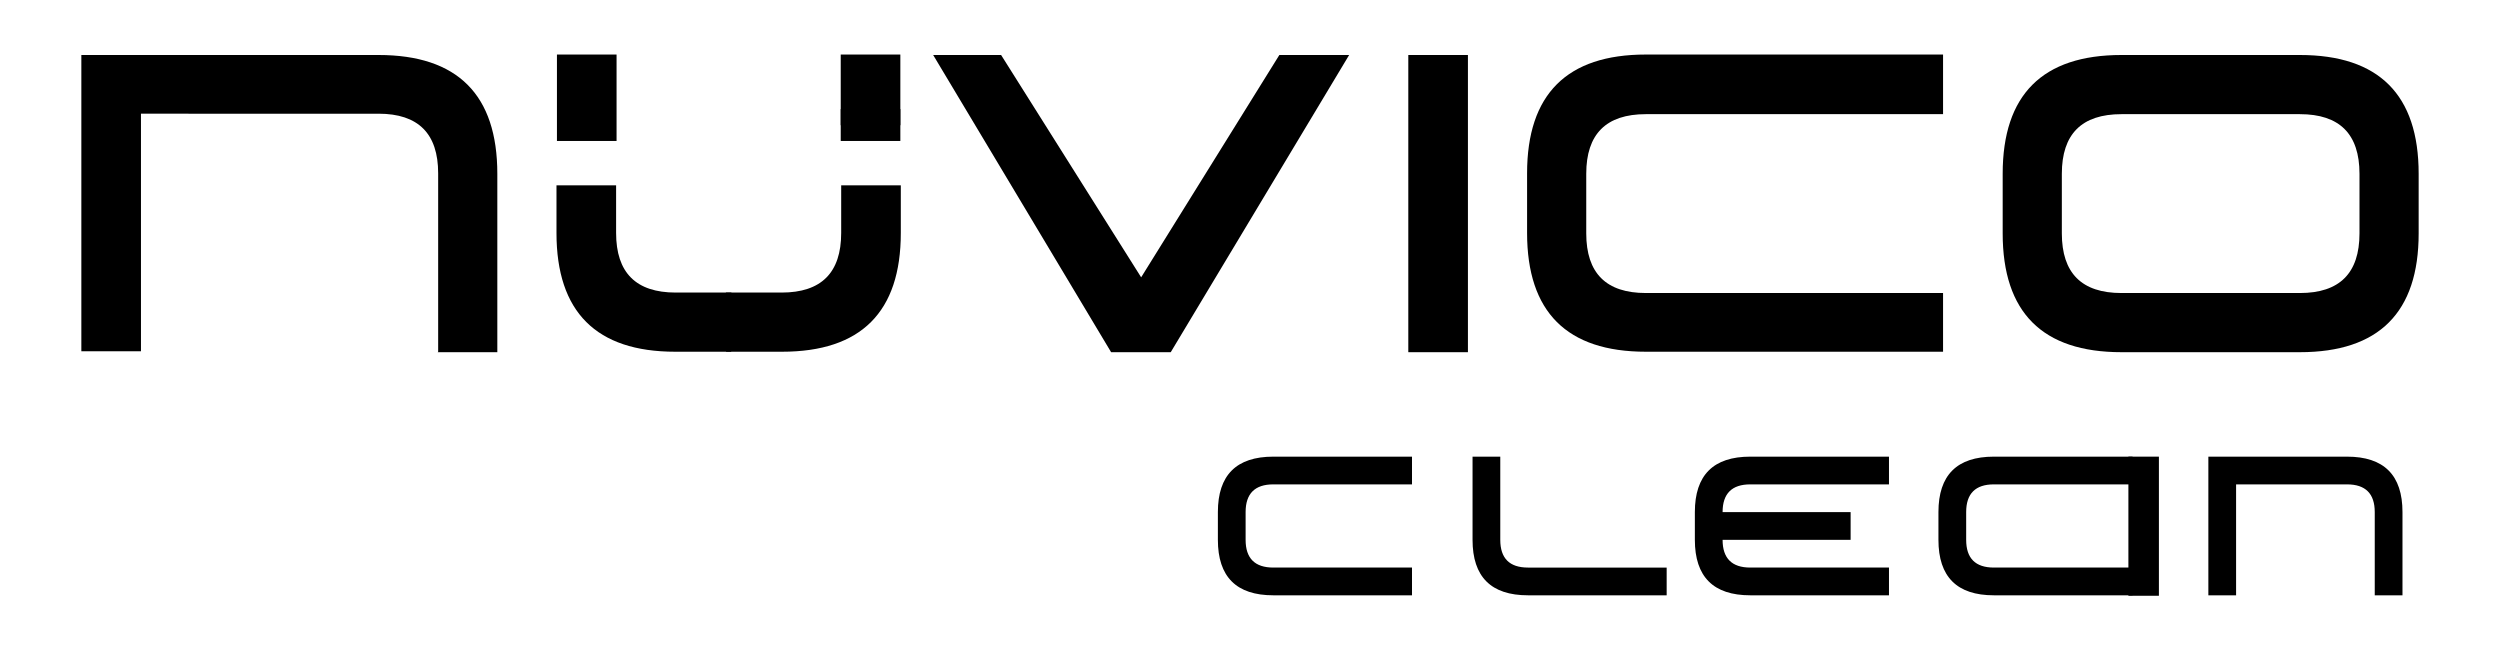 <svg xmlns="http://www.w3.org/2000/svg" id="Capa_1" viewBox="0 0 540.9 140.6"><g><path d="M94.8,76.1v-38.6c0-8.6-4.3-12.9-12.9-12.9H30.5v51.4h-12.9V11.9h64.3c17.1,0,25.7,8.6,25.7,25.7v38.6h-12.9Z"></path><path d="M291.9,11.9l-38.6,64.3h-12.9L201.9,11.9h14.7l30.3,48.1,29.9-48.1h15.1Z"></path><path d="M317.6,11.9v64.3h-12.9V11.9h12.9Z"></path><path d="M420.4,76.1h-64.3c-17.1,0-25.7-8.6-25.7-25.7v-12.9c0-17.1,8.6-25.7,25.7-25.7h64.3v12.9h-64.3c-8.6,0-12.9,4.3-12.9,12.9v12.9c0,8.6,4.3,12.9,12.9,12.9h64.3v12.9Z"></path><path d="M459,11.9h38.6c17.1,0,25.7,8.6,25.7,25.7v12.9c0,17.1-8.6,25.7-25.7,25.7h-38.6c-17.1,0-25.7-8.6-25.7-25.7v-12.9c0-17.1,8.6-25.7,25.7-25.7ZM446.1,37.6v12.9c0,8.6,4.3,12.9,12.9,12.9h38.6c8.6,0,12.9-4.3,12.9-12.9v-12.9c0-8.6-4.3-12.9-12.9-12.9h-38.6c-8.6,0-12.9,4.3-12.9,12.9Z"></path><g><path d="M158.3,63.3h-12.1c-8.6,0-12.9-4.3-12.9-12.9v-10.3h-12.9v10.3c0,17.1,8.6,25.7,25.7,25.7h12.1v-12.9Z"></path><path d="M157,63.3h12.1c8.6,0,12.9-4.3,12.9-12.9v-10.3h12.9v10.3c0,17.1-8.6,25.7-25.7,25.7h-12.1v-12.9Z"></path><rect x="120.5" y="11.8" width="12.9" height="18.7"></rect><rect x="181.9" y="11.8" width="12.9" height="18.7"></rect><rect x="181.9" y="23.6" width="12.9" height="3.5"></rect></g></g><path d="M305.5,128.8h-30c-8,0-12-4-12-12v-6c0-8,4-12,12-12h30v6h-30c-4,0-6,2-6,6v6c0,4,2,6,6,6h30v6Z"></path><path d="M360.6,128.8h-30c-8,0-12-4-12-12v-18h6v18c0,4,2,6,6,6h30v6Z"></path><g><path d="M408.7,128.8h-30c-8,0-12-4-12-12v-6c0-8,4-12,12-12h30v6h-30c-4,0-6,2-6,6v6c0,4,2,6,6,6h30v6Z"></path><rect x="370.4" y="110.8" width="30" height="6"></rect></g><path d="M513.8,128.8v-18c0-4-2-6-6-6h-24v24h-6v-30h30c8,0,12,4,12,12v18h-6Z"></path><g><path d="M461.4,128.8h-30c-8,0-12-4-12-12v-6c0-8,4-12,12-12h30v6h-30c-4,0-6,2-6,6v6c0,4,2,6,6,6h30v6Z"></path><rect x="460.5" y="98.8" width="6.6" height="30.1"></rect></g></svg>